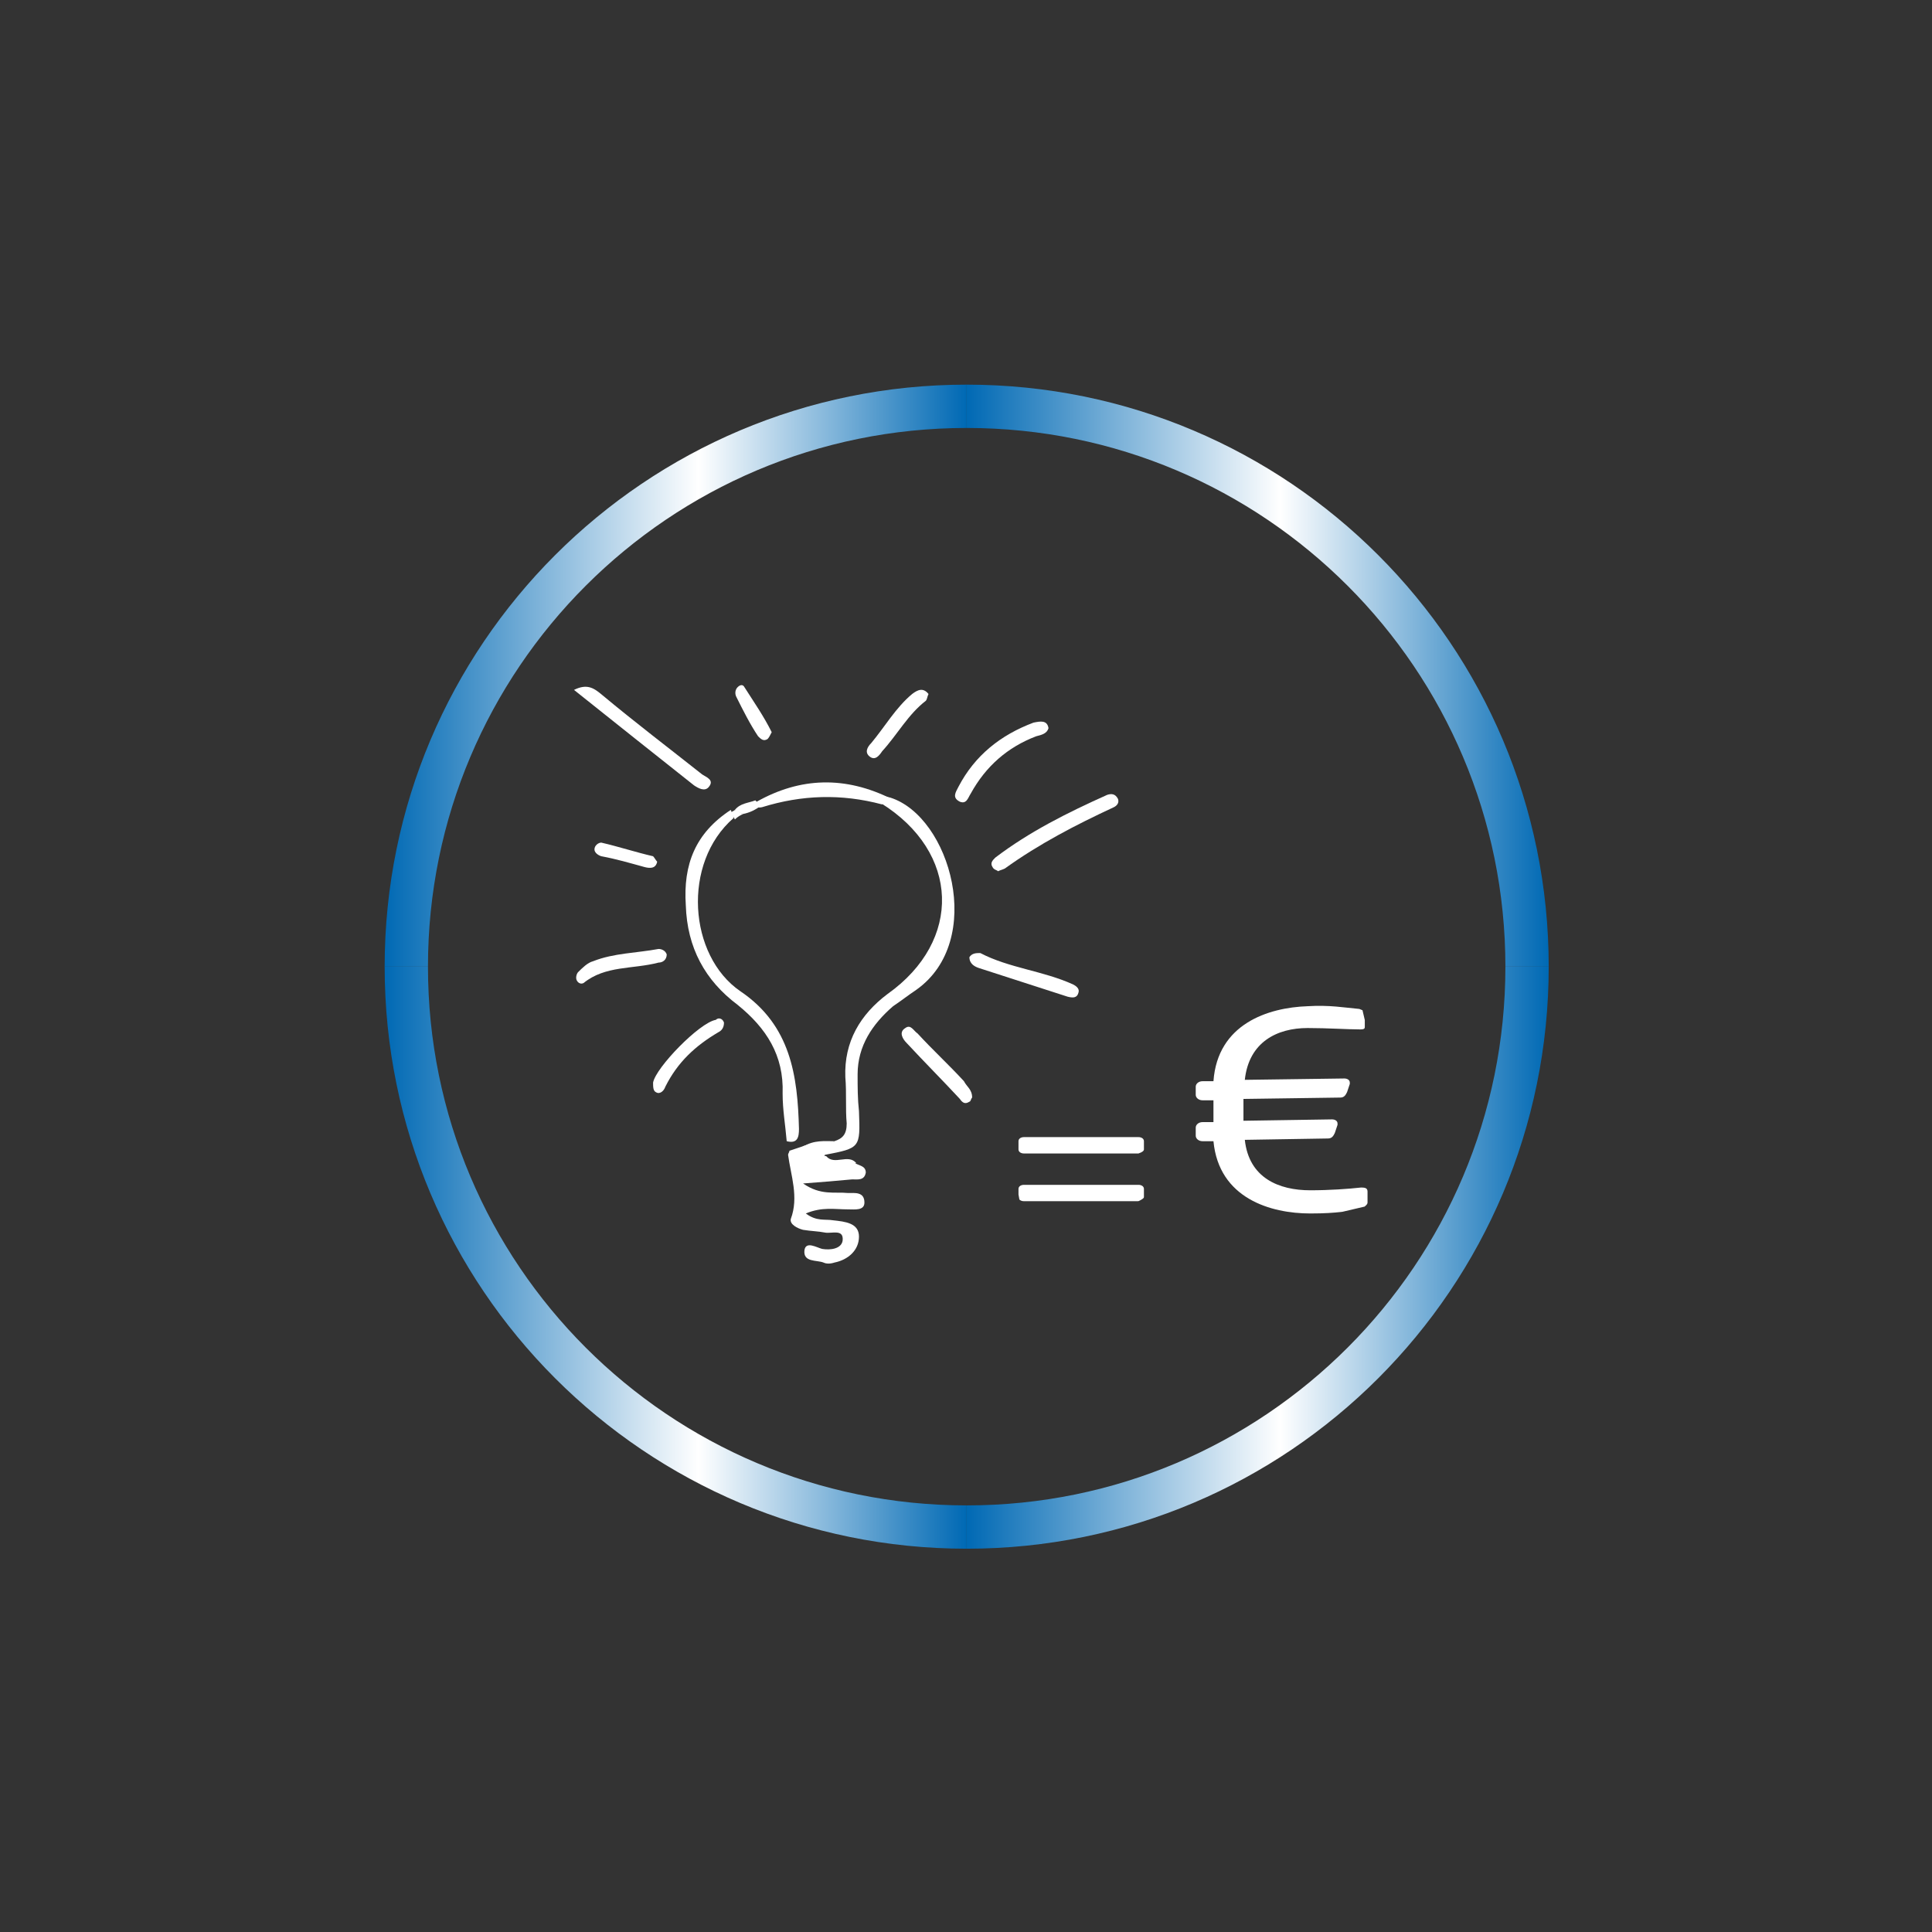 <?xml version="1.0" encoding="utf-8"?>
<!-- Generator: Adobe Illustrator 25.2.0, SVG Export Plug-In . SVG Version: 6.00 Build 0)  -->
<svg version="1.1" id="Ebene_1" xmlns="http://www.w3.org/2000/svg" xmlns:xlink="http://www.w3.org/1999/xlink" x="0px" y="0px"
	 viewBox="0 0 141.7 141.7" style="enable-background:new 0 0 141.7 141.7;" xml:space="preserve">
<rect x="0" y="0" width="141.7" height="141.7" fill="#333333" stroke="none"/>
<style type="text/css">
	.st0{fill:none;stroke:url(#SVGID_1_);stroke-width:3.177;stroke-miterlimit:10;}
	.st1{fill:none;stroke:url(#SVGID_2_);stroke-width:3.177;stroke-miterlimit:10;}
	.st2{fill:none;stroke:url(#SVGID_3_);stroke-width:3.177;stroke-miterlimit:10;}
	.st3{fill:none;stroke:url(#SVGID_4_);stroke-width:3.177;stroke-miterlimit:10;}
	.st4{clip-path:url(#SVGID_6_);fill:#FFFFFF;}
	.st5{clip-path:url(#SVGID_8_);fill:#FFFFFF;}
	.st6{clip-path:url(#SVGID_10_);fill:#FFFFFF;}
	.st7{fill:none;stroke:url(#SVGID_11_);stroke-width:3.177;stroke-miterlimit:10;}
	.st8{fill:none;stroke:url(#SVGID_12_);stroke-width:3.177;stroke-miterlimit:10;}
	.st9{fill:none;stroke:url(#SVGID_13_);stroke-width:3.177;stroke-miterlimit:10;}
	.st10{fill:none;stroke:url(#SVGID_14_);stroke-width:3.177;stroke-miterlimit:10;}
</style>
<linearGradient id="SVGID_1_" gradientUnits="userSpaceOnUse" x1="70.9" y1="811.89" x2="70.9" y2="811.89" gradientTransform="matrix(1 0 0 1 0 -699.89)">
	<stop  offset="0" style="stop-color:#0069B4"/>
	<stop  offset="0.539" style="stop-color:#FFFFFF"/>
	<stop  offset="0.769" style="stop-color:#81B5DA"/>
	<stop  offset="0.999" style="stop-color:#0069B4"/>
</linearGradient>
<path class="st0" d="M70.9,112"/>
<linearGradient id="SVGID_2_" gradientUnits="userSpaceOnUse" x1="112" y1="770.79" x2="112" y2="770.79" gradientTransform="matrix(1 0 0 1 0 -699.89)">
	<stop  offset="0" style="stop-color:#0069B4"/>
	<stop  offset="0.539" style="stop-color:#FFFFFF"/>
	<stop  offset="0.769" style="stop-color:#81B5DA"/>
	<stop  offset="0.999" style="stop-color:#0069B4"/>
</linearGradient>
<path class="st1" d="M112,70.9"/>
<linearGradient id="SVGID_3_" gradientUnits="userSpaceOnUse" x1="112" y1="770.79" x2="112" y2="770.79" gradientTransform="matrix(1 0 0 1 0 -699.89)">
	<stop  offset="0" style="stop-color:#0069B4"/>
	<stop  offset="0.539" style="stop-color:#FFFFFF"/>
	<stop  offset="0.769" style="stop-color:#81B5DA"/>
	<stop  offset="0.999" style="stop-color:#0069B4"/>
</linearGradient>
<path class="st2" d="M112,70.9"/>
<linearGradient id="SVGID_4_" gradientUnits="userSpaceOnUse" x1="70.9" y1="729.69" x2="70.9" y2="729.69" gradientTransform="matrix(1 0 0 1 0 -699.89)">
	<stop  offset="0" style="stop-color:#0069B4"/>
	<stop  offset="0.539" style="stop-color:#FFFFFF"/>
	<stop  offset="0.769" style="stop-color:#81B5DA"/>
	<stop  offset="0.999" style="stop-color:#0069B4"/>
</linearGradient>
<path class="st3" d="M70.9,29.8"/>
<g>
	<defs>
		<rect id="SVGID_5_" x="74.4" y="82.7" transform="matrix(0.985 -0.173 0.173 0.985 -13.6 14.98)" width="9.8" height="6.1"/>
	</defs>
	<clipPath id="SVGID_6_">
		<use xlink:href="#SVGID_5_"  style="overflow:visible;"/>
	</clipPath>
	<path class="st4" d="M83.9,87.8l0-0.6c0-0.2-0.2-0.3-0.4-0.3l-8.4,0c-0.2,0-0.4,0.1-0.4,0.3l0,0.6c0,0.2,0.2,0.3,0.4,0.3l8.4,0
		C83.7,88,83.9,87.9,83.9,87.8 M83.9,84.3l0-0.6c0-0.2-0.2-0.3-0.4-0.3l-8.4,0c-0.2,0-0.4,0.1-0.4,0.3l0,0.6c0,0.2,0.2,0.3,0.4,0.3
		l8.4,0C83.8,84.5,83.9,84.4,83.9,84.3"/>
</g>
<g>
	<defs>
		
			<rect id="SVGID_7_" x="37.9" y="50.5" transform="matrix(0.167 -0.986 0.986 0.167 -20.459 117.482)" width="42.8" height="40.8"/>
	</defs>
	<clipPath id="SVGID_8_">
		<use xlink:href="#SVGID_7_"  style="overflow:visible;"/>
	</clipPath>
	<path class="st5" d="M61.2,83.7c0.6-0.2,0.9-0.5,0.9-1.3C62,81.3,62.1,80.2,62,79c-0.1-2.6,1.1-4.6,3.1-6.1
		c5.5-3.9,5.3-10.4-0.5-14c0-0.6,0.3-0.5,0.7-0.4c4.4,1.4,7,10.5,1.9,14.1c-0.6,0.4-1.1,0.8-1.7,1.2c-1.5,1.3-2.6,2.9-2.6,5
		c0,0.9,0,1.8,0.1,2.7c0.1,2.7,0.1,2.7-2.5,3.2c-0.3,0.5,0.2,0.4,0.4,0.5c0.6,0.1,1.2-0.2,1.8,0.1c0.3,0.2,0.8,0.2,0.8,0.7
		c-0.1,0.6-0.6,0.5-1,0.5c-1.1,0.1-2.2,0.2-3.6,0.3c1.3,0.9,2.3,0.6,3.3,0.7c0.5,0,1.2-0.1,1.2,0.7c0,0.6-0.7,0.5-1.2,0.5
		c-1,0-1.9-0.2-3.1,0.3c0.8,0.6,1.4,0.4,2,0.5c0.9,0.1,1.9,0.2,1.9,1.2c0,1-0.8,1.7-1.8,1.9c-0.3,0.1-0.6,0.1-0.8,0
		c-0.5-0.2-1.5,0-1.4-0.9c0.1-0.7,0.9-0.2,1.3-0.1c0.6,0.1,1.4,0,1.5-0.6c0.1-0.9-0.8-0.5-1.3-0.6c-0.5-0.1-1-0.1-1.6-0.2
		c-0.4-0.1-1-0.4-0.9-0.8c0.6-1.6,0-3.2-0.2-4.7c0-0.1,0.1-0.2,0.1-0.3c0.3-0.1,0.6-0.2,0.9-0.3C59.7,83.7,60.5,84.2,61.2,83.7"/>
	<path class="st5" d="M53.8,60c-3.8,3.3-3.3,10.1,0.5,12.7c3.7,2.5,4.2,6.2,4.3,10.1c0,0.6-0.1,1.1-0.9,0.9
		c-0.1-1.2-0.3-2.3-0.3-3.5c0.1-2.8-1.2-4.8-3.3-6.5c-2.4-1.8-3.7-4.2-3.8-7.3c-0.2-3,0.7-5.3,3.3-7C53.7,59.7,53.8,59.8,53.8,60"/>
	<path class="st5" d="M42.1,50.6c1-0.5,1.5-0.1,2.1,0.4c2.4,2,4.9,3.9,7.3,5.8c0.3,0.2,0.9,0.4,0.5,0.9c-0.3,0.4-0.8,0.1-1.1-0.1
		C48,55.3,45.1,53,42.1,50.6"/>
	<path class="st5" d="M73.2,63.9c-0.1-0.1-0.3-0.1-0.4-0.3c-0.2-0.3,0-0.5,0.2-0.7c2.5-1.9,5.3-3.3,8.2-4.6c0.3-0.1,0.6-0.1,0.8,0.3
		c0.1,0.3-0.1,0.5-0.3,0.6c-2.8,1.3-5.5,2.7-8,4.5C73.5,63.8,73.4,63.8,73.2,63.9"/>
	<path class="st5" d="M65.4,58.6c-0.3,0.1-0.6,0.1-0.7,0.4c-3-0.8-5.9-0.7-8.8,0.2c-0.4,0.1-0.5-0.1-0.4-0.4
		C58.7,57,62,56.9,65.4,58.6"/>
	<path class="st5" d="M76.9,53.4c-0.1,0.4-0.5,0.5-0.9,0.6c-2.1,0.8-3.7,2.2-4.8,4.2c-0.2,0.3-0.3,0.8-0.8,0.6
		c-0.6-0.3-0.3-0.7-0.1-1.1c1.2-2.3,3.1-3.8,5.5-4.7C76.3,52.9,76.8,52.8,76.9,53.4"/>
	<path class="st5" d="M71.9,69.9c2.1,1.1,4.6,1.3,6.8,2.3c0.2,0.1,0.5,0.3,0.4,0.6c-0.1,0.4-0.4,0.4-0.8,0.3
		c-2.2-0.7-4.3-1.4-6.5-2.1c-0.3-0.1-0.7-0.3-0.7-0.8C71.3,69.9,71.6,69.9,71.9,69.9"/>
	<path class="st5" d="M71.3,80.5c-0.1,0.1-0.1,0.3-0.2,0.3c-0.3,0.2-0.5,0.1-0.7-0.2c-1.3-1.4-2.6-2.7-3.9-4.1
		c-0.3-0.3-0.6-0.8-0.1-1.1c0.4-0.3,0.6,0.2,0.9,0.4c1.1,1.2,2.3,2.3,3.4,3.5C70.9,79.7,71.3,79.9,71.3,80.5"/>
	<path class="st5" d="M53.1,75c0,0.4-0.2,0.6-0.4,0.7c-1.7,1-3,2.2-3.9,4c-0.1,0.3-0.4,0.6-0.7,0.4c-0.2-0.1-0.2-0.4-0.2-0.7
		c0.2-1.1,3.4-4.4,4.6-4.6C52.7,74.6,53,74.7,53.1,75"/>
	<path class="st5" d="M48.9,70c0,0.4-0.3,0.6-0.6,0.6c-1.9,0.5-3.9,0.2-5.5,1.5c-0.2,0.1-0.4,0-0.5-0.2c-0.1-0.2,0-0.5,0.1-0.6
		c0.3-0.3,0.7-0.7,1.1-0.8c1.5-0.6,3.2-0.6,4.8-0.9C48.5,69.6,48.8,69.7,48.9,70"/>
	<path class="st5" d="M68.1,50.9c-0.1,0.2-0.1,0.4-0.2,0.5c-1.3,1-2.1,2.5-3.2,3.7c-0.2,0.3-0.5,0.7-0.9,0.4c-0.4-0.3-0.2-0.7,0.1-1
		c1-1.2,1.8-2.6,3-3.6C67.3,50.6,67.7,50.4,68.1,50.9"/>
	<path class="st5" d="M48.2,63.2c-0.1,0.5-0.5,0.5-0.9,0.4c-1.1-0.3-2.1-0.6-3.2-0.8c-0.3-0.1-0.5-0.3-0.5-0.5
		c0-0.3,0.3-0.5,0.5-0.5c1.3,0.3,2.5,0.7,3.8,1C48,62.9,48.1,63.1,48.2,63.2"/>
	<path class="st5" d="M56.6,53.7c-0.1,0.2-0.2,0.4-0.3,0.5c-0.3,0.2-0.5,0-0.7-0.2c-0.6-0.9-1.1-1.9-1.6-2.9
		c-0.1-0.2-0.1-0.5,0.1-0.7c0.2-0.2,0.4-0.2,0.5,0C55.3,51.5,56,52.5,56.6,53.7"/>
	<path class="st5" d="M62.8,85.3c-1.2,0.2-2.3,0.2-3.5-0.1c0.4-0.6,0.9-0.5,1.3-0.4C61.2,85.5,62.2,84.6,62.8,85.3"/>
	<path class="st5" d="M55.4,58.7c0.1,0.1,0.3,0.3,0.4,0.4c-0.4,0.3-0.8,0.5-1.3,0.6c-0.2-0.1-0.4-0.1-0.6-0.3
		C54.3,58.9,54.9,58.9,55.4,58.7"/>
	<path class="st5" d="M53.9,59.4c0.2,0.1,0.4,0.2,0.6,0.3c-0.2,0.1-0.4,0.2-0.6,0.4c-0.1-0.2-0.2-0.3-0.3-0.5
		C53.7,59.5,53.8,59.5,53.9,59.4"/>
	<path class="st5" d="M61.2,83.7c-0.7,0.7-1.5,0.2-2.3,0.4C59.7,83.6,60.5,83.7,61.2,83.7"/>
</g>
<g>
	<defs>
		
			<rect id="SVGID_9_" x="87.4" y="74.1" transform="matrix(0.974 -0.228 0.228 0.974 -16.155 23.654)" width="14.1" height="15.5"/>
	</defs>
	<clipPath id="SVGID_10_">
		<use xlink:href="#SVGID_9_"  style="overflow:visible;"/>
	</clipPath>
	<path class="st6" d="M100.3,88.2l0-0.8c0-0.2-0.1-0.3-0.4-0.3c0,0-0.1,0-0.1,0c-0.9,0.1-2.3,0.2-3.7,0.2c-2.3,0-4.5-0.9-4.8-3.7
		l6.1-0.1c0.3,0,0.4-0.2,0.5-0.4l0.2-0.6c0,0,0-0.1,0-0.1c0-0.2-0.2-0.3-0.4-0.3l-6.5,0.1l0-1.6l7.1-0.1c0.3,0,0.4-0.2,0.5-0.4
		l0.2-0.6c0,0,0-0.1,0-0.1c0-0.2-0.2-0.3-0.4-0.3l-7.3,0.1c0.3-2.8,2.4-3.8,4.6-3.8c1.5,0,2.9,0.1,3.8,0.1c0,0,0.1,0,0.1,0
		c0.3,0,0.3-0.1,0.3-0.2l0-1c0-0.2-0.2-0.2-0.4-0.3c-1.1-0.1-2.2-0.3-3.8-0.2c-2.9,0.1-6.6,1.3-6.9,5.5l-0.8,0
		c-0.3,0-0.5,0.2-0.5,0.4l0,0.6c0,0.2,0.2,0.4,0.5,0.4l0.8,0l0,1.6l-0.8,0c-0.3,0-0.5,0.2-0.5,0.4l0,0.6c0,0.2,0.2,0.4,0.5,0.4
		l0.8,0c0.4,4.2,4.2,5.3,7.1,5.3c2.1,0,2.7-0.2,3.8-0.3C100,88.5,100.3,88.4,100.3,88.2"/>
</g>
<linearGradient id="SVGID_11_" gradientUnits="userSpaceOnUse" x1="28.211" y1="792.134" x2="70.9" y2="792.134" gradientTransform="matrix(1 0 0 1 0 -699.89)">
	<stop  offset="0" style="stop-color:#0069B4"/>
	<stop  offset="0.539" style="stop-color:#FFFFFF"/>
	<stop  offset="0.769" style="stop-color:#81B5DA"/>
	<stop  offset="0.999" style="stop-color:#0069B4"/>
</linearGradient>
<path class="st7" d="M70.9,112c-22.7,0-41.1-18.4-41.1-41.1"/>
<linearGradient id="SVGID_12_" gradientUnits="userSpaceOnUse" x1="70.9" y1="792.134" x2="113.589" y2="792.134" gradientTransform="matrix(1 0 0 1 0 -699.89)">
	<stop  offset="0" style="stop-color:#0069B4"/>
	<stop  offset="0.539" style="stop-color:#FFFFFF"/>
	<stop  offset="0.769" style="stop-color:#81B5DA"/>
	<stop  offset="0.999" style="stop-color:#0069B4"/>
</linearGradient>
<path class="st8" d="M112,70.9c0,22.7-18.4,41.1-41.1,41.1"/>
<linearGradient id="SVGID_13_" gradientUnits="userSpaceOnUse" x1="70.9" y1="749.445" x2="113.589" y2="749.445" gradientTransform="matrix(1 0 0 1 0 -699.89)">
	<stop  offset="0" style="stop-color:#0069B4"/>
	<stop  offset="0.539" style="stop-color:#FFFFFF"/>
	<stop  offset="0.769" style="stop-color:#81B5DA"/>
	<stop  offset="0.999" style="stop-color:#0069B4"/>
</linearGradient>
<path class="st9" d="M70.9,29.8c22.7,0,41.1,18.4,41.1,41.1"/>
<linearGradient id="SVGID_14_" gradientUnits="userSpaceOnUse" x1="28.211" y1="749.445" x2="70.9" y2="749.445" gradientTransform="matrix(1 0 0 1 0 -699.89)">
	<stop  offset="0" style="stop-color:#0069B4"/>
	<stop  offset="0.539" style="stop-color:#FFFFFF"/>
	<stop  offset="0.769" style="stop-color:#81B5DA"/>
	<stop  offset="0.999" style="stop-color:#0069B4"/>
</linearGradient>
<path class="st10" d="M29.8,70.9c0-22.7,18.4-41.1,41.1-41.1"/>
</svg>
